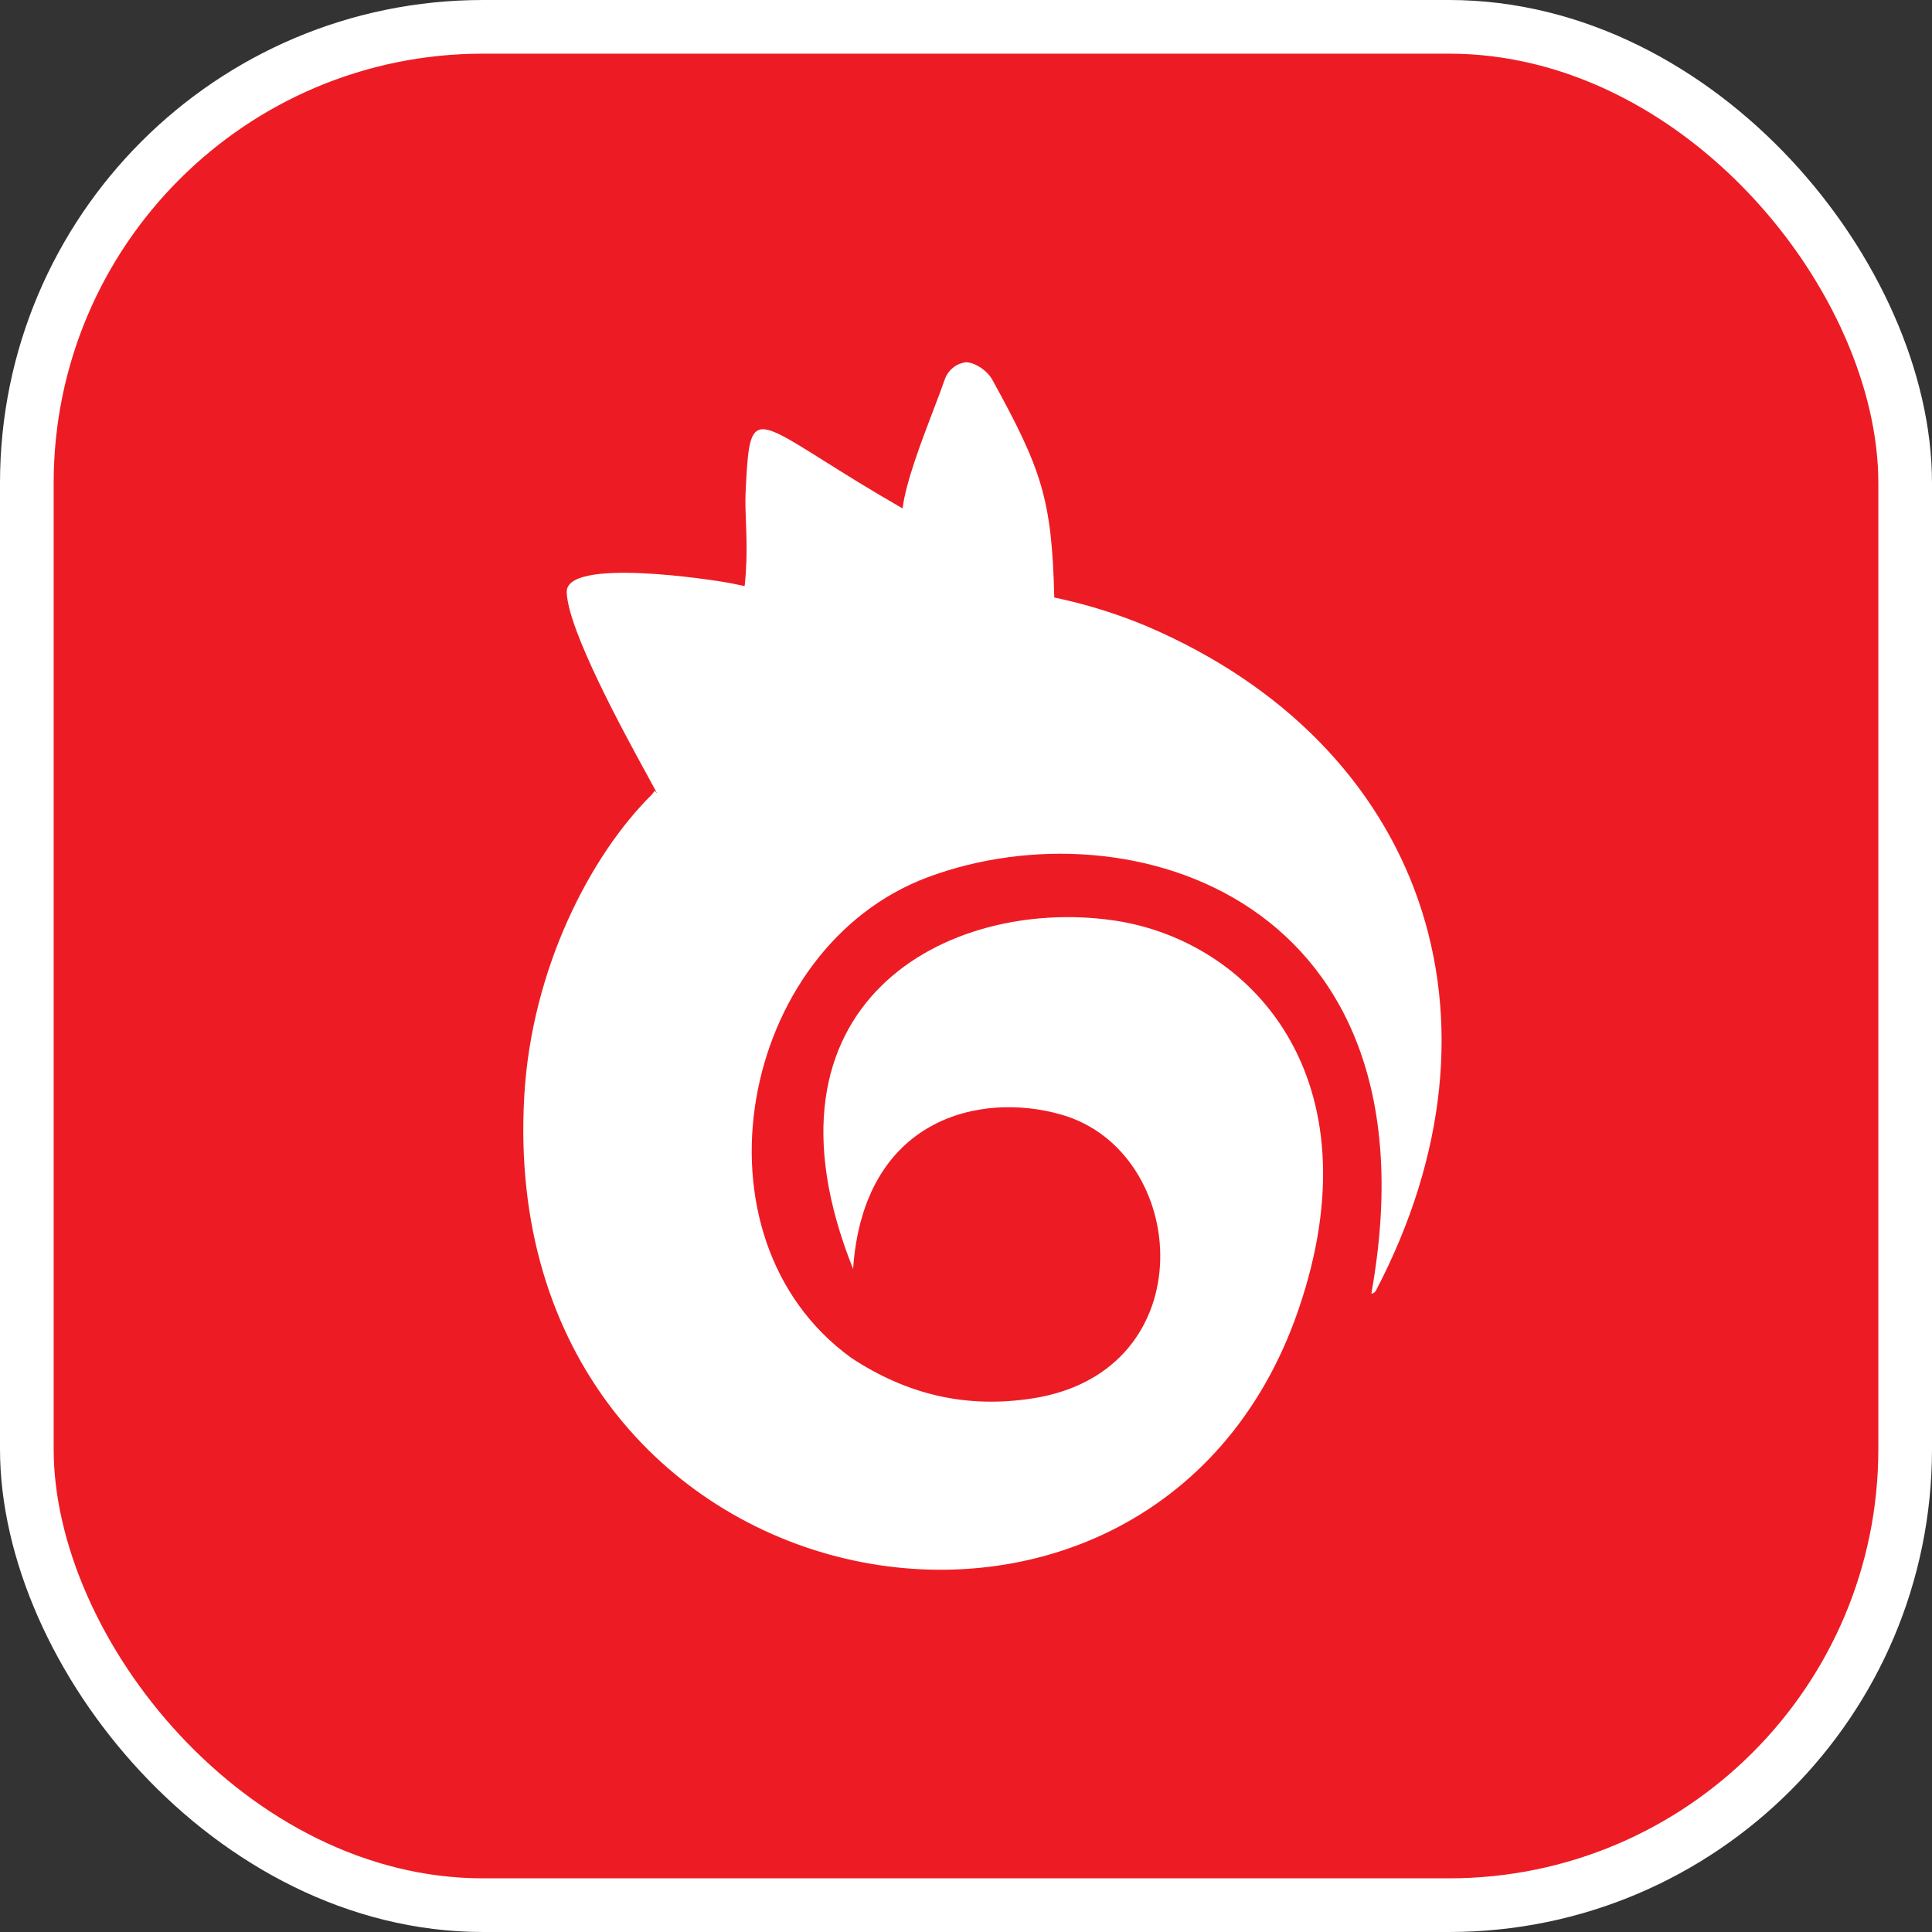 <svg width="80" height="80" viewBox="0 0 80 80" fill="none" xmlns="http://www.w3.org/2000/svg">
<rect x="0" y="0" width="80" height="80" fill="#333333" stroke="none"/>
<rect x="1.111" y="1.111" width="77.778" height="77.778" rx="18.889" fill="#ED1C24"/>
<rect x="1.111" y="1.111" width="77.778" height="77.778" rx="18.889" stroke="white" stroke-width="2.222"/>
<path d="M46.099 38.11C39.228 37.125 30.923 41.546 35.325 52.545C35.755 46.304 40.574 45.179 43.961 46.158C49.265 47.684 49.925 56.755 42.803 57.897C40.003 58.344 37.543 57.736 35.255 56.23C28.336 51.232 30.604 39.234 38.423 36.322C46.794 33.204 59.691 37.259 56.792 53.52C56.784 53.571 56.811 53.574 56.845 53.559C56.886 53.536 56.923 53.507 56.956 53.475C62.887 42.184 58.938 30.812 47.459 25.92C46.638 25.578 45.797 25.288 44.94 25.053C44.515 24.936 44.087 24.832 43.655 24.741C43.557 20.645 43.126 19.433 41.09 15.724C40.93 15.438 40.624 15.194 40.331 15.075C40.211 15.027 40.093 15 39.988 15C39.954 15.005 39.919 15.012 39.886 15.021L39.816 15.039L39.727 15.07L39.657 15.101L39.584 15.14C39.539 15.168 39.496 15.198 39.456 15.232C39.303 15.358 39.187 15.521 39.122 15.709C39.01 16.035 38.849 16.456 38.67 16.926C38.163 18.251 37.508 19.965 37.374 21.053C36.009 20.269 34.94 19.598 34.1 19.07C31.073 17.169 31.029 17.142 30.871 20.453C30.857 20.805 30.872 21.187 30.887 21.607C30.906 22.093 30.926 22.629 30.907 23.227C30.896 23.555 30.874 23.902 30.833 24.269L30.262 24.15C29.419 23.989 23.443 23.081 23.467 24.513C23.499 26.072 25.867 30.393 26.812 32.118C27.136 32.709 27.293 32.995 27.134 32.765C27.11 32.732 27.077 32.783 27.043 32.834C27.026 32.858 27.009 32.883 26.994 32.899C24.472 35.388 22.008 40.087 21.708 45.399C20.49 66.851 47.644 72.025 53.76 54.25C57.075 44.612 51.782 38.93 46.099 38.11Z" fill="white"/>
</svg>
